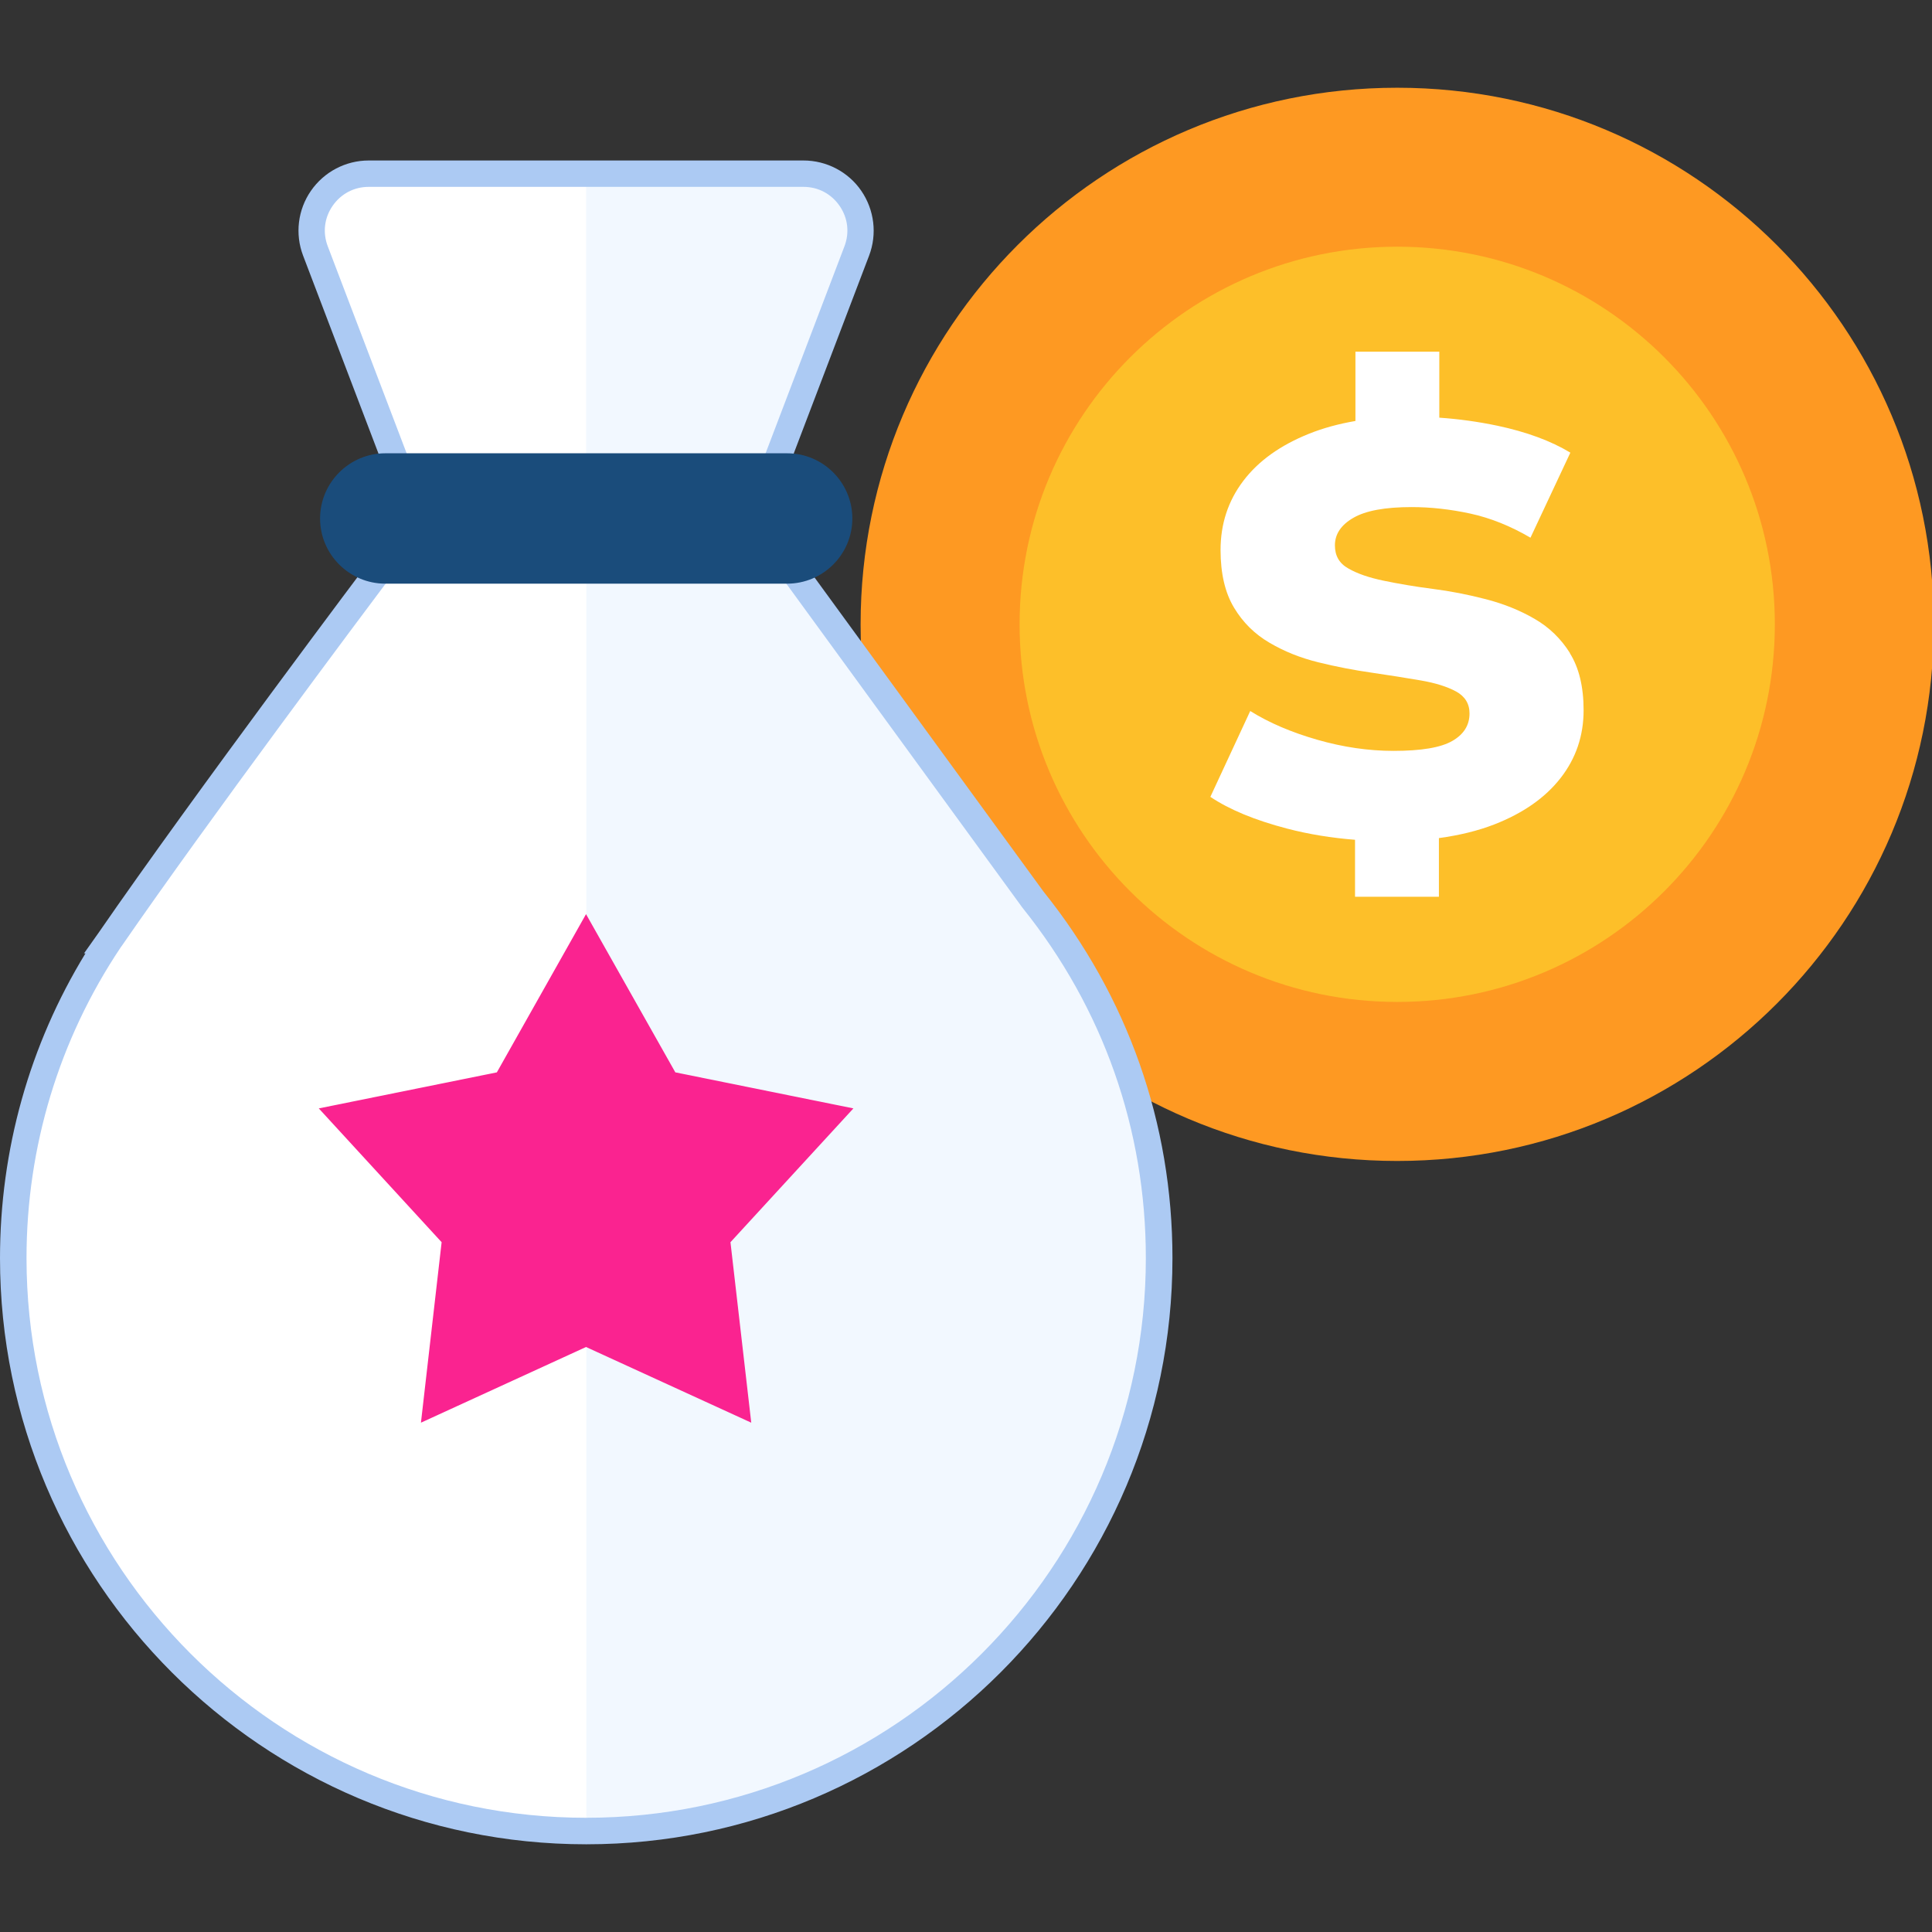 <?xml version="1.0" encoding="UTF-8"?> <svg xmlns="http://www.w3.org/2000/svg" width="58" height="58" viewBox="0 0 58 58" fill="none"><rect x="0" y="0" width="58" height="58" fill="#333333" stroke="none"/><g clip-path="url(#clip0_57_24953)"><path d="M41.945 34.853C50.842 34.853 58.055 27.64 58.055 18.743C58.055 9.846 50.842 2.634 41.945 2.634C33.048 2.634 25.836 9.846 25.836 18.743C25.836 27.64 33.048 34.853 41.945 34.853Z" fill="#FE9922"></path><path d="M41.946 30.079C48.206 30.079 53.282 25.003 53.282 18.743C53.282 12.482 48.206 7.406 41.946 7.406C35.685 7.406 30.609 12.482 30.609 18.743C30.609 25.003 35.685 30.079 41.946 30.079Z" fill="#FDBF29"></path><path d="M47.135 19.611C46.861 19.173 46.503 18.827 46.065 18.576C45.628 18.322 45.142 18.127 44.605 17.988C44.069 17.849 43.535 17.745 43.006 17.678C42.477 17.61 41.988 17.526 41.547 17.435C41.101 17.343 40.743 17.22 40.477 17.065C40.206 16.914 40.075 16.683 40.075 16.373C40.075 16.035 40.258 15.76 40.628 15.546C40.998 15.331 41.578 15.223 42.378 15.223C42.947 15.223 43.532 15.287 44.14 15.418C44.745 15.55 45.349 15.792 45.946 16.142L47.143 13.589C46.559 13.235 45.831 12.968 44.956 12.781C44.367 12.658 43.786 12.578 43.209 12.539V10.558H40.691V12.638C40.182 12.725 39.717 12.853 39.291 13.024C38.432 13.37 37.776 13.839 37.322 14.44C36.869 15.037 36.642 15.729 36.642 16.512C36.642 17.216 36.777 17.793 37.044 18.238C37.31 18.684 37.668 19.038 38.114 19.297C38.559 19.559 39.049 19.754 39.586 19.885C40.123 20.017 40.656 20.12 41.185 20.195C41.714 20.271 42.199 20.351 42.645 20.426C43.09 20.502 43.444 20.613 43.715 20.76C43.981 20.907 44.116 21.126 44.116 21.417C44.116 21.771 43.945 22.045 43.599 22.244C43.253 22.443 42.668 22.542 41.837 22.542C41.085 22.542 40.322 22.431 39.546 22.208C38.77 21.985 38.098 21.699 37.533 21.345L36.336 23.922C36.905 24.304 37.672 24.623 38.647 24.877C39.303 25.048 39.983 25.156 40.679 25.211V26.922H43.197V25.16C43.814 25.076 44.367 24.941 44.86 24.75C45.727 24.412 46.391 23.946 46.849 23.358C47.31 22.769 47.541 22.089 47.541 21.321C47.541 20.617 47.402 20.044 47.127 19.607L47.135 19.611Z" fill="white"></path><path d="M24.126 5.216H11.072C9.874 5.216 9.047 6.417 9.473 7.535L12.408 15.243H22.786L25.721 7.535C26.147 6.417 25.32 5.216 24.122 5.216H24.126Z" fill="white"></path><path d="M24.121 5.216H17.594V15.243H22.785L25.72 7.535C26.146 6.417 25.318 5.216 24.121 5.216Z" fill="#F2F8FF"></path><path d="M23.06 15.642H12.134L9.099 7.674C8.852 7.026 8.94 6.298 9.334 5.729C9.727 5.16 10.376 4.818 11.068 4.818H24.122C24.815 4.818 25.467 5.16 25.857 5.729C26.247 6.298 26.338 7.026 26.091 7.674L23.056 15.642H23.06ZM12.683 14.846H22.512L25.352 7.392C25.507 6.982 25.455 6.541 25.204 6.179C24.954 5.817 24.56 5.61 24.122 5.61H11.068C10.63 5.61 10.236 5.817 9.986 6.179C9.735 6.541 9.684 6.982 9.839 7.392L12.679 14.846H12.683Z" fill="#ACCAF3"></path><path d="M31.006 27.01L23.676 16.95H11.508C11.508 16.95 6.174 24.042 3.306 28.203L3.29 28.223C1.464 30.956 0.398 34.237 0.398 37.769C0.398 47.268 8.099 54.969 17.598 54.969C27.096 54.969 34.797 47.268 34.797 37.769C34.797 33.696 33.377 29.953 31.01 27.01H31.006Z" fill="white"></path><path d="M34.797 37.769C34.797 33.696 33.377 29.953 31.01 27.01L23.679 16.95H17.602V54.969C27.1 54.969 34.801 47.268 34.801 37.769H34.797Z" fill="#F2F8FF"></path><path d="M17.597 55.367C7.896 55.367 0 47.475 0 37.77C0 34.524 0.883 31.373 2.566 28.621H2.522L2.967 27.992C5.819 23.856 11.137 16.783 11.193 16.712L11.312 16.553H23.882L31.328 26.767C33.858 29.922 35.198 33.724 35.198 37.77C35.198 47.471 27.307 55.367 17.601 55.367H17.597ZM3.651 28.402L3.62 28.446C1.77 31.21 0.796 34.436 0.796 37.77C0.796 47.033 8.333 54.571 17.597 54.571C26.861 54.571 34.399 47.033 34.399 37.77C34.399 33.903 33.118 30.272 30.7 27.257L30.688 27.241L23.476 17.344H11.71C10.907 18.414 6.253 24.631 3.655 28.398L3.651 28.402Z" fill="#ACCAF3"></path><path d="M17.593 27.443L20.274 32.193L25.62 33.275L21.929 37.292L22.553 42.71L17.593 40.438L12.637 42.71L13.258 37.292L9.57 33.275L14.916 32.193L17.593 27.443Z" fill="#FA2390"></path><path d="M23.631 14.011H11.567C10.706 14.011 10.008 14.709 10.008 15.57C10.008 16.431 10.706 17.129 11.567 17.129H23.631C24.492 17.129 25.191 16.431 25.191 15.57C25.191 14.709 24.492 14.011 23.631 14.011Z" fill="#1A4C7B"></path><path d="M23.631 17.522H11.566C10.488 17.522 9.609 16.643 9.609 15.565C9.609 14.488 10.488 13.608 11.566 13.608H23.631C24.709 13.608 25.588 14.488 25.588 15.565C25.588 16.643 24.709 17.522 23.631 17.522ZM11.566 14.408C10.926 14.408 10.405 14.929 10.405 15.569C10.405 16.21 10.926 16.731 11.566 16.731H23.631C24.271 16.731 24.792 16.21 24.792 15.569C24.792 14.929 24.271 14.408 23.631 14.408H11.566Z" fill="#1A4C7B"></path></g><defs><clipPath id="clip0_57_24953"><rect width="58" height="58" fill="white"></rect></clipPath></defs></svg> 